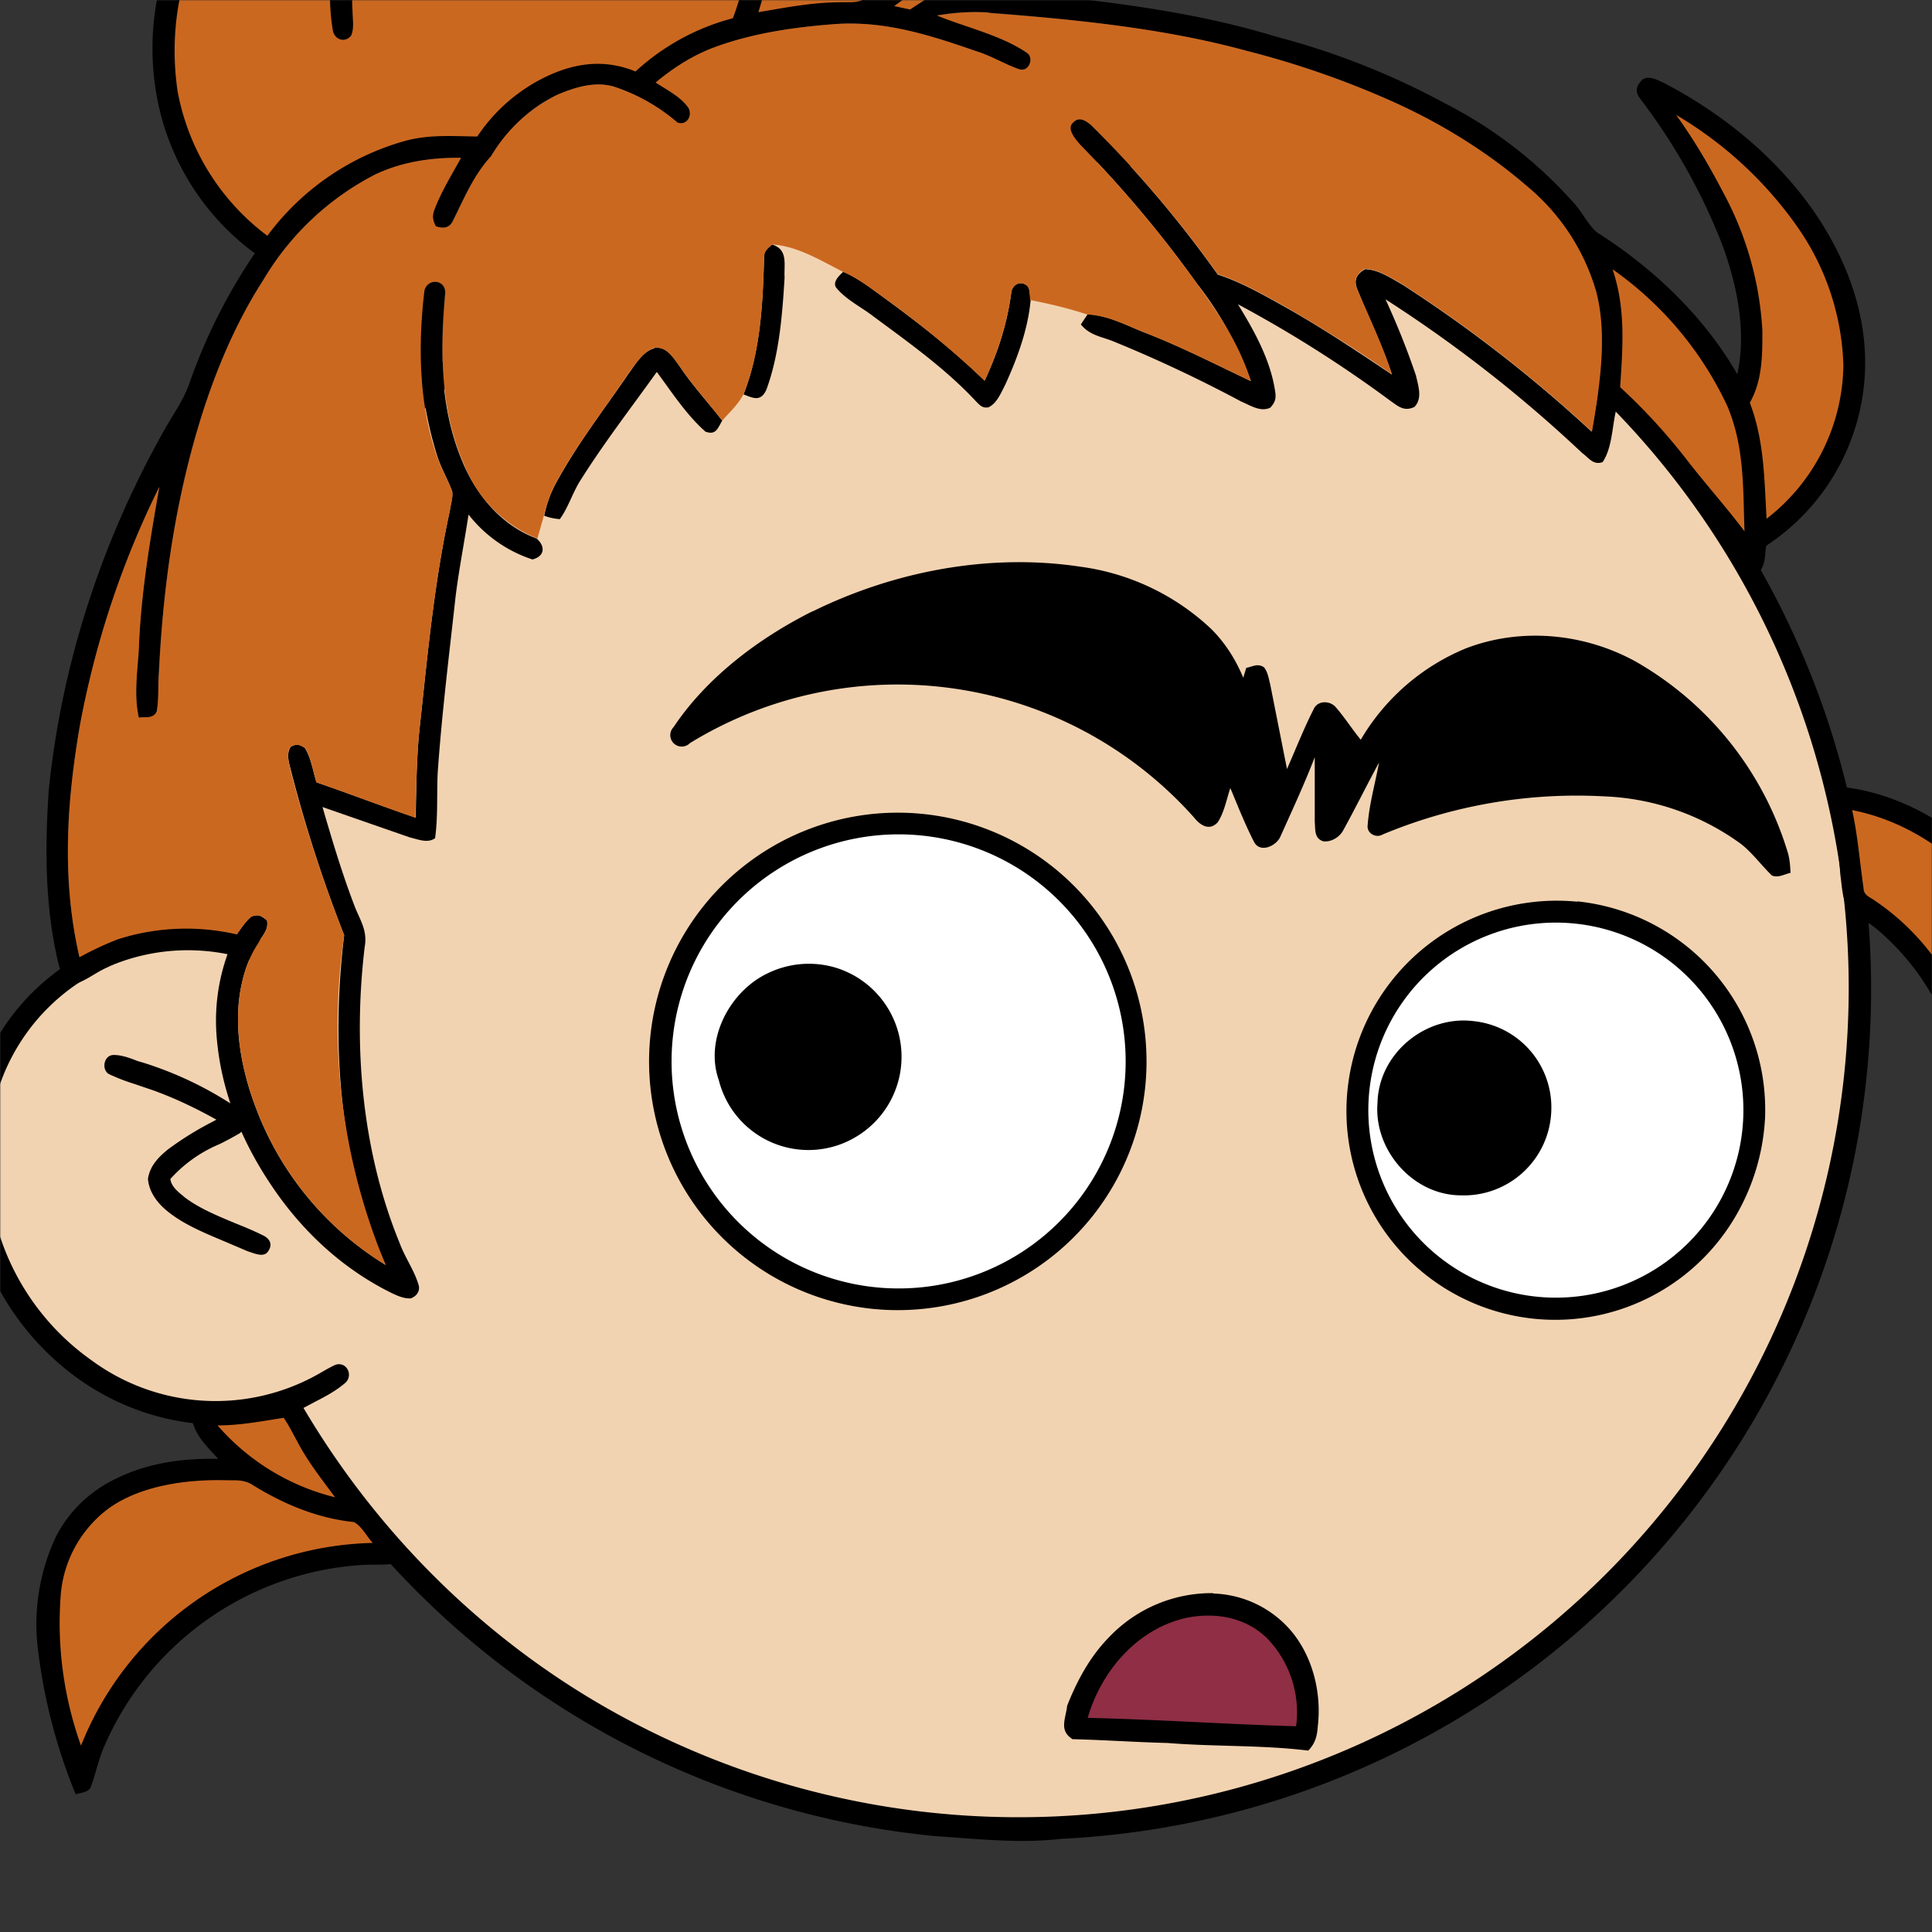 <svg xmlns="http://www.w3.org/2000/svg" viewBox="0 0 762 762" fill="none" shape-rendering="auto"><rect x="0" y="0" width="762" height="762" fill="#333333" stroke="none"/><mask id="viewboxMask"><rect width="762" height="762" rx="0" ry="0" x="0" y="0" fill="#fff" /></mask><g mask="url(#viewboxMask)"><g transform="scale(-1 1) translate(-762 0)"><g transform="translate(-190.5 -190.5) scale(1.5)"><path d="M396 164.8a224.8 224.8 0 0 1 104.8 42.4c6.2 4.9 12.5 9.4 18 15a225.4 225.4 0 0 1 71.8 149 58.5 58.5 0 0 1 50.9 42.2 71 71 0 0 1-27.6 76.5c-11 7.7-24.5 12-38 11.7-5 0-10-1.6-15-1.8-1.9 2.2-3.3 4.9-4.8 7.3A223.3 223.3 0 0 1 389 609.8c-11 .7-21.9 2-33 .7a223.7 223.7 0 0 1-178.8-342.3A223.4 223.4 0 0 1 352 163.5c14.6-1.4 29.4-.3 44 1.3Z" fill="#000"/><path fill-rule="evenodd" clip-rule="evenodd" d="M498.8 213.2A216 216 0 0 0 363 169c-13-.2-26.2 1.6-39 4a218 218 0 0 0-113.6 365.5 218.5 218.5 0 0 0 260.4 40.2c35-18.8 64.2-47.3 84.4-81.5l-3-1.6c-2.8-1.4-5.7-3-8-5-2.2-2-.3-5.8 2.7-4.7 1.5.7 3 1.6 4.4 2.4a55 55 0 0 0 59.6-3.6 64.5 64.5 0 0 0 25-69.8 53.1 53.1 0 0 0-24-31 52.6 52.6 0 0 0-47-2.8c-1.6.8-3.4 1.5-5 1.3-2.5-.2-2.8-4.2-.6-5.2 8-4 16.5-5.6 25.4-6.4a217 217 0 0 0-72-146.4c-4.4-4-8.7-8.1-13.9-11.3Zm107.6 196.2c2-1.2 1.3-5.1-1.4-5-2 0-4.2.8-6.2 1.6l-1.4.4a95.1 95.1 0 0 0-25.5 12.4c-2.2 2-2.2 4.4.1 6.2a92 92 0 0 0 5.2 2.8 36 36 0 0 1 13 9.2c-.2 1.9-2 3.4-3.4 4.5l-.2.2c-3.9 3-8.8 5-13.6 7-2.5 1-4.9 2-7.1 3.1-1.7.8-2.6 2.2-1.6 3.9 1 2 3.2 1.1 5 .5l.6-.2 5.4-2.3c5.4-2.3 11-4.5 15.4-8 2.7-2.1 5.1-5.1 5.4-8.7-.5-3.4-2.7-5.7-5.3-7.8a83 83 0 0 0-11.6-7.2l-1.1-.6c5.4-3 10.8-5.6 16.6-7.7l5-1.7a52 52 0 0 0 6.7-2.6Z" fill="#f2d3b1"/><g transform="translate(-161 -83)"><path d="M550.3 424.4a65.4 65.4 0 1 1 13 130 65.4 65.4 0 0 1-13-130Z" fill="#000"/><path d="M549.3 430.3a59.7 59.7 0 1 1 15.1 118.3 59.7 59.7 0 0 1-15.1-118.3Z" fill="#fff"/><path d="M381.2 447.1a55.3 55.3 0 0 1 60 45.9A54.9 54.9 0 0 1 341 532a57 57 0 0 1-9.1-28 55.1 55.1 0 0 1 49.4-57Z" fill="#000"/><path d="M376.5 453.7a49.3 49.3 0 1 1 20.8 96.4 49.3 49.3 0 0 1-20.8-96.4Z" fill="#fff"/><path d="M576.4 464.4a24.7 24.7 0 0 1 17.7 1.5c10 4.7 16.7 17.4 12.9 28.1a24.3 24.3 0 0 1-36.6 14.6 24.5 24.5 0 0 1 6-44.2ZM408.5 478.5c12.7-1.6 25 8.5 25.3 21.5 1 12.4-9.3 24.2-21.8 24.3a23 23 0 0 1-23.9-22.3 22.8 22.8 0 0 1 20.4-23.5Z" fill="#000"/></g><g transform="translate(-161 -83)"><path d="M582.3 370.7c14 7 27.8 17.3 36.6 30.5a3 3 0 0 1-4.3 4.2A104.4 104.4 0 0 0 482 425c-1.6 2-4 3.6-6.2 1.2-1.7-2.6-2.3-6-3.3-9-2 4.8-3.9 9.6-6.2 14.1-1.6 3.2-6 1.1-7-1.4-3.1-6.9-6.3-13.8-9-20.8v17c-.2 2 .2 4.3-2.2 5.1-2 .3-4.3-1-5.3-2.9-3.2-5.8-6.2-11.9-9.4-17.8 1 5.5 2.6 11 3 16.6.2 2-2.2 3.4-4 2.3a132.6 132.6 0 0 0-58.3-10 65.3 65.3 0 0 0-36 12.6c-3 2.4-5.2 5.5-8 8.2-1.6.7-3.2-.3-4.9-.7.1-1.9.2-3.7.8-5.6a86.6 86.6 0 0 1 40-50c13.5-7.4 30.1-9 44.6-3.4a57.4 57.4 0 0 1 27.6 24c2.4-2.9 4.3-6 6.8-8.8 1.6-1.5 4.6-1.5 5.6.8 2.6 5.1 4.7 10.5 7 15.7L462 390c.4-1.5.6-3.2 1.6-4.5 1.7-1.2 3-.2 4.7.1l.8 2.6c2-4.8 4.7-9.1 8.4-12.8A62.1 62.1 0 0 1 512 359c23.9-3.6 48.9 1.2 70.4 11.8Z" fill="#000"/></g><g transform="translate(-161 -83)"><path d="M477 628.9a37.2 37.2 0 0 1 27.4 11.6c5 5.1 8.4 11.4 11 18 .4 3.5 2.2 6.5-1.4 8.8-8.4.2-16.7.8-25 1-12.3 1-24.7.5-37 2-1.9-2-2.3-3.8-2.5-6.4-1-8.6 1.2-17.9 6.7-24.7A28 28 0 0 1 477 629Z" fill="#000"/><path d="M484.5 635.5c12.6 3 22 14 25.5 26.2-18.3.4-36.6 1.7-54.8 2.2a28 28 0 0 1 7.6-23.1c5.8-5.7 14-7 21.7-5.3Z" fill="#8F2E45"/></g><g transform="translate(-161 -83)"></g><g transform="translate(-161 -83)"></g><g transform="translate(-161 -83)"><g fill="#000"><path d="M667.8 98c1.7.8 4.2 1.4 5 3.2a3 3 0 0 1-2 4.3c-4.2.8-8.6 1.2-12.8 2.5a81.4 81.4 0 0 0-41.9 27.8c16-3 32.1-.5 47 5.5 3.7-.7 7.2-.8 11-.5a93 93 0 0 1 42 14.1 87 87 0 0 1 34.4 40.7A70.7 70.7 0 0 1 755 234a65.8 65.8 0 0 1-26 42.6 146.7 146.7 0 0 1 17.2 34.2c1.7 4.8 4.5 8.4 7 13 16.2 28.9 26.7 61.2 30 94.2 1 15.1 1 30.6-2.6 45.5-.7 2.3-1.4 5.5-4.5 5.2-2.9-1-5.5-3.1-8.4-4.4-9.7-5-21-5.6-31.6-3.6A51.8 51.8 0 0 1 739 483c-1.2 14-6.5 27-14.3 38.6-8 12-18.7 22-31.7 28.4-1.5.7-3.2 1.5-5 1.4-1.4-.5-2.5-1.8-2.1-3.4 1.1-3.9 3.6-7.3 5-11.1 10-24.4 12.3-52.1 9.2-78-.8-4.4 1.4-7.2 2.8-11 3.2-8.4 5.8-17.1 8.3-25.7l-23 8c-2.2.5-4.6 1.6-6.6.2-.8-5.7-.4-11.6-.7-17.4-1.1-15.6-3-30.8-4.7-46.2-.9-7.2-2.3-14.3-3.4-21.5a35.2 35.2 0 0 1-16.8 11.8c-3.2-.8-3.5-3.4-1.1-5.5 8.8-3.3 15-10.4 18.9-18.8 6.6-14.7 6.6-30 5.2-45.8 0-3.6 4.7-3.9 5.5-.6A97.7 97.7 0 0 1 681 330c-1 3.1-2.7 6-3.9 9.2-.2 1.6.4 3.4.6 5 4 18.3 5.8 37 7.8 55.8 1 8.3 1 16.7 1.2 25 8.8-3 17.4-6.3 26.1-9.3.9-3 1.4-6.3 3-9 1.4-1 2.3-1.2 3.8-.3 1.1 1.9.5 3.8 0 5.8a370.5 370.5 0 0 1-14.1 43.7c3.5 29 1.3 59.9-10.9 86.7a82.3 82.3 0 0 0 34-41c3.9-10.1 6.2-22 3.9-32.6-.8-3.9-2.2-7.7-4.4-11-1.1-2.1-2.8-3.5-2.3-6 1.5-1.2 2.2-1.7 4.1-1 1.5 1.2 2.7 3.1 3.9 4.7 10.5-2 21-2.3 31.2 1.3 3.5 1.3 6.9 3 10.1 4.7 4.7-20.3 3.4-40.5-.1-60.9-4.1-21.7-11-43-20.9-62.8 2.5 14.3 4.9 28.4 5.5 43 .3 5.9 1.2 11.9-.1 17.7-1.8-.3-3.8.4-4.7-1.6-.7-3.3-.3-6.8-.5-10.1-1-17.6-3-35-7-52.2-4.3-17.8-10.7-36-20.6-51.4a72.8 72.8 0 0 0-29.6-27.6c-7-3.3-14.6-4.4-22.4-4.3 2.5 4.4 5.3 8.9 7.1 13.7.7 1.7.4 2.8-.4 4.3-1.8.6-3.5.6-4.4-1.4-3-6-5.5-12-10.1-17-4.5-6.8-10-13-17.7-16.3-4.6-1.9-9.8-3.5-14.7-2a49 49 0 0 0-16.6 9.4c-2.5 1-4.2-2-2.8-4 2-2.8 5.6-4.6 8.5-6.5-4.8-4-10-7.3-15.9-9.4-10.1-3.7-21-5.2-31.7-6-13-.8-24.7 3-36.8 7.2-3.9 1.2-7.4 3.4-11.2 4.8-2.5.8-3.9-2.9-2.1-4.3 6.6-4.7 16.1-6.8 23.7-10-4.6-.8-9-1-13.6-.7-22.6 1.8-46 4.2-68 10.1a237 237 0 0 0-38.9 13.6c-12.3 5.9-24.7 13-34.9 22.2a56.2 56.2 0 0 0-17.7 27c-3.3 11.7-1 25.6 1 37.3A361.8 361.8 0 0 1 427 285c3-1.7 6.6-4.2 10.1-4.2 2.2 1.3 3 2.8 2 5.3-3 7.4-6.6 14.7-9.1 22.4 9.1-6.1 18.2-12.2 27.8-17.6 5.7-3.2 11.8-6.7 18-8.7A300.3 300.3 0 0 1 509 243c1.4-1.2 3.2-2.5 4.8-.8 2 1.6-.5 4.4-1.8 5.8a308 308 0 0 0-30.6 36.4 91.9 91.9 0 0 0-14.3 25.8c9.1-4.3 18-8.9 27.5-12.6 5.2-2 9.7-4.6 15.4-5l1.8 2.7c-2.4 3-5.6 3.2-8.9 4.6a360 360 0 0 0-33.3 15.7c-2.4 1-5 2.8-7.6 1.6-1.2-1.3-1.6-2.3-1.3-4.2 1.2-8.3 5.5-16 9.8-23-14 7.5-27.4 16-40.1 25.4-2 1.4-3.6 2.9-6.3 1.6-2.2-2.2-1-5.6-.4-8.3a203 203 0 0 1 8-20 354.5 354.5 0 0 0-51.7 40.4c-1.8 1.3-2.9 3.3-5.4 2.4-2.5-3.7-2.5-9.3-3.5-13.5-9.2 9-16.4 19.5-24.7 29.4-3.3 3.9-5.8 8.2-8.8 12.2-1 1.4-2.5 1.3-4 .9-1.9-1.8-1.6-4.6-2-7a57.6 57.6 0 0 1-26-46.5c-.4-14.4 4.6-28 12.5-40 10-15 24.6-27 40.6-35.3 1.8-.8 4.4-2.2 5.9-.3 1.6 2 1.2 3.2-.2 5a157 157 0 0 0-21.2 37.8c-3.9 10.5-6.5 23-4 34.2 8.7-15.2 22.2-28 36.9-37.3 2.3-2 3.7-5 5.7-7.3a115.6 115.6 0 0 1 34.4-26.7 199 199 0 0 1 44.4-17.5c18-5.5 36.5-8.2 55.2-10.3-3-3.1-5.9-6.2-8.2-10a61.5 61.5 0 0 1-8.7-34.3c.7-14.1 5.3-28 13.8-39.3a55.5 55.5 0 0 1 34.6-22.5c3.2-.8 6.6 3.5 4.2 6.3a87.9 87.9 0 0 0-14.6 38.5c-.6 6.2-.3 12.4.5 18.6a50 50 0 0 1 16-13.3c2.6-1.6 5.2-2.3 6.7-5.2 13.4-25 37.6-44.4 65.1-51.3 13.8-3.4 29.1-3.4 42.6 1.3Z"/><path d="M593 274.3c1.3 1.1 2.2 1.8 2.1 3.6.3 11.8 1 24.8 5.4 35.8-2.6 1-4.5 2-6-1.2-3.4-9.2-4.2-19.7-4.8-29.5.2-3.5-1-7.4 3.3-8.7ZM574.3 281.5c1.1 1 3 2.8 1.7 4.3-2.6 3.1-6.6 5-9.8 7.5-9.2 6.8-19 13.8-26.8 22.2-1 1-1.7 1.9-3.3 1.6-2.2-1-3.3-3.8-4.4-5.9-3.2-7-6-14.6-6.7-22.3.3-1.1 0-3.2 1.1-3.9 1.7-1.3 3.8-.1 4 2 1.1 8.2 3.5 15.6 7 23.1 8.2-8 17.1-15 26.3-21.7 3.6-2.6 6.8-5.2 11-7ZM624 301.6c3 .8 5 4.3 6.7 6.6 6.4 9.4 13.6 18.6 19.2 29 1.4 2.6 2.4 5.4 3 8.4-1.3.5-2.7.8-4.1.9-2.2-3-3.3-6.8-5.3-10-6.2-9.9-13.4-19.2-20.2-28.7-4 5.4-7.8 11.3-12.8 15.7-2.8 1-3.2-.9-4.4-2.9 3.7-4.8 7.8-9.2 11.2-14.3 1.6-2.2 3.5-5.4 6.7-4.8ZM311 417c2.3-.3 3 1.3 4.4 2.6-2 6.7-2.8 13.5-3.3 20.4-.4 2.8-.5 6-1.7 8.5-2 2.2-5 3.5-7.4 5.4a64.1 64.1 0 0 0-15.1 18c-7.4 12.5-12.1 26.7-13.5 41.1-.5 3.8.3 8.5-1.4 12-1.6 2.2-3.8.9-5.4-.6a50.1 50.1 0 0 1-14.3-29.2 72.3 72.3 0 0 1 27-64.9c8.8-6.9 19.6-12 30.7-13.3ZM720.9 576.9c4.9 1 10 2.2 15.1 2.6 2.8 0 5.3-.8 8-.8 1.8 1.7 1.9 4.1 1 6.3-1.2 3.3-4 6-6.4 8.6 9.2-.2 18.3 1 26.7 5.1 7 3.3 12.8 8.8 16.2 15.8a54 54 0 0 1 4.6 28.5 146 146 0 0 1-10 38.8c-1.3-.5-3.4-.4-4-2-1.3-3.5-2-7.2-3.5-10.6a79.4 79.4 0 0 0-67.6-47.7c-3.2-.2-6.7.1-9.9-.5-2.1-2-1.8-3.8 0-5.8 7.1-8 13.8-16.4 20-25.2 2.3-3.4 3.9-7.3 6.1-10.8.8-1 2.3-2.5 3.7-2.3Z"/></g><g fill="#cb6820"><path d="M659.5 101.6a85 85 0 0 0-41 23 89 89 0 0 0-25.2 50.4c-2 12.7-.6 26 3.3 38.2-7.2-1.2-14.2-2.6-21.6-2.6-2.4-.1-4.5.3-6.5-1a65.7 65.7 0 0 1-13-10.1 71.8 71.8 0 0 1 1.3-26.7A93.9 93.9 0 0 1 582 128a95 95 0 0 1 49-26.6c9.3-2 19-1.9 28.4.1Z"/><path d="M544.3 109.8c-3 5.6-6.1 11.2-8.3 17.2a75 75 0 0 0-2.6 46.8 71 71 0 0 0 27.5 37.8l-4.2.9c-3.7-2.4-7-5-11.7-5a128 128 0 0 0-20.5 1 45 45 0 0 1-18.7-29.3c-3-15.7.2-32.2 8.6-45.8 7-11.1 17.1-20 29.9-23.6ZM635 140.5a75 75 0 0 1 54.8 28.6 65.3 65.3 0 0 1 13.5 43.9c0 2-.5 4.5.4 6.4 1.7 2 4.4 1 4.8-1.5 1.6-9.7.5-20-2.3-29.4a75.3 75.3 0 0 0-33-42c2.9.5 5.8.7 8.6 1.2a84.6 84.6 0 0 1 62.5 48c5.4 12 6.9 25.4 5 38.3a61.3 61.3 0 0 1-23.6 38 67.7 67.7 0 0 0-35.7-24.8c-6.5-1.9-12.8-1.4-19.5-1.3a45.2 45.2 0 0 0-20-16.6c-7.2-3-14.3-3.5-21.6-.5a60.2 60.2 0 0 0-25.6-14 80.4 80.4 0 0 1 8.4-72.8c7.9-1 15.3-2.3 23.3-1.5Z"/><path d="M555 158.5h.1a85.1 85.1 0 0 0-6 33.9c-4-5.6-7.8-11.8-9.5-18.5 3.2-7.1 9-11.3 15.4-15.4ZM536 213.3c4.6-.3 9 0 13.6.8-7.6 3.1-17 5.2-23.8 9.9-1.7 1.4-.3 5 2.2 4.2 3.8-1.3 7.3-3.5 11.2-4.7 12.1-4.2 23.8-8 36.8-7.2 10.8.8 21.6 2.3 31.8 6 5.8 2.1 11 5.4 15.8 9.4-2.9 1.9-6.5 3.7-8.5 6.5-1.4 2 .3 5 2.8 4a49 49 0 0 1 16.6-9.4c5-1.5 10.1.1 14.7 2a41.4 41.4 0 0 1 17.7 16.3c4.6 5 7 11 10 17 1 2 2.7 2 4.5 1.4.8-1.6 1-2.6.4-4.3-1.8-4.8-4.6-9.3-7-13.7 7.7-.1 15.3 1 22.4 4.3a72.8 72.8 0 0 1 29.4 27.6c10 15.4 16.4 33.6 20.6 51.4 4.1 17.2 6.2 34.6 7 52.2.3 3.3 0 6.8.6 10.1 1 2 2.9 1.3 4.7 1.6 1.3-5.8.4-11.8 0-17.7-.5-14.6-2.9-28.7-5.4-43a239.6 239.6 0 0 1 20.9 62.8c3.5 20.4 4.8 40.6.1 60.9a87.2 87.2 0 0 0-10-4.7 59.2 59.2 0 0 0-31.4-1.3c-1.1-1.6-2.3-3.5-3.8-4.7-2-.7-2.6-.2-4.1 1-.5 2.5 1.2 3.9 2.3 6 2.2 3.3 3.6 7.1 4.4 11 2.3 10.7 0 22.5-3.9 32.5a82.3 82.3 0 0 1-34 41.1 163.4 163.4 0 0 0 10.9-86.7 370.5 370.5 0 0 0 14.2-43.7c.4-2 1-4 0-5.8-1.6-.9-2.5-.6-4 .3-1.5 2.7-2 6-2.9 9-8.7 3-17.3 6.3-26 9.3-.3-8.3-.3-16.7-1.3-25-2-18.8-3.8-37.5-7.8-55.8-.2-1.6-.9-3.4-.6-5 1.2-3.2 2.9-6 4-9.2 4.8-13.8 5-29.3 3.3-43.6-.8-3.3-5.6-3-5.5.6 1.4 15.8 1.4 31-5.2 45.8a34.7 34.7 0 0 1-19 18.8l-1.7-6c-.7-3-1.7-5.8-3.1-8.5-5.6-10.3-12.8-19.5-19.2-29-1.7-2.2-3.8-5.7-6.7-6.6-3.2-.6-5 2.6-6.7 4.8-3.4 5-7.5 9.5-11.2 14.3-2-2.3-4.2-4.2-5.6-7-4.5-11-5.1-23.9-5.4-35.7 0-1.8-.8-2.5-2.1-3.6-6.5.3-13 4.3-18.7 7.2-4 1.7-7.3 4.3-10.9 6.9a245.9 245.9 0 0 0-26.3 21.7c-3.5-7.5-5.9-15-7-23.1-.2-2.1-2.3-3.3-4-2-1 .7-.8 2.8-1 3.9-5.2 1-10.1 2.2-15 3.8-5.8.3-10.3 2.9-15.5 4.9-9.4 3.7-18.4 8.3-27.5 12.6 3-9.6 8.4-17.7 14.3-25.8A308 308 0 0 1 512 248c1.2-1.4 3.7-4.2 1.8-5.8-1.6-1.7-3.4-.4-4.8.8a300.3 300.3 0 0 0-33.2 39.1c-6.2 2-12.3 5.5-18 8.7a390.3 390.3 0 0 0-27.8 17.6c2.5-7.7 6-15 9.2-22.4.9-2.5.1-4-2-5.3-3.6 0-7.2 2.5-10.2 4.2a361.8 361.8 0 0 0-49.6 38.6c-2-11.7-4.2-25.6-1-37.2a56.2 56.2 0 0 1 17.8-27.1 145.2 145.2 0 0 1 35-22.2 237 237 0 0 1 38.9-13.6c21.8-6 45.3-8.3 68-10ZM355.3 240.2c-4.7 6.5-8.8 13.5-12.5 20.6a86.2 86.2 0 0 0-10.2 36.2c0 6.6 0 13 3.3 18.9-3.8 10-3.8 20-4.4 30.5a51.8 51.8 0 0 1-20.2-40.4 66.9 66.9 0 0 1 12.2-36.5 102.6 102.6 0 0 1 31.8-29.3ZM372 280.8c-3.5 10.3-2.7 20.4-2 31a155.1 155.1 0 0 0-17.3 18.8c-5 6.5-10.5 12.6-15.4 19.1.4-11.4 0-22.2 4.5-32.9a91.1 91.1 0 0 1 30.2-36ZM309 423c-1.5 6.8-2 13.7-3 20.5 0 2-1.8 2.4-3.1 3.4a63 63 0 0 0-18.5 19.5c-9.6 15.1-14.8 32.4-16.2 50.1a47.2 47.2 0 0 1-9.7-27.5c-1.3-29.9 20.8-60.1 50.5-66ZM721.4 582.8c5.8.9 11.5 2 17.4 2a60 60 0 0 1-30.9 18.9c3.6-4.9 7.2-9.4 10-14.8 1.1-2 2.2-4.2 3.5-6.1ZM737 599.2c10.1-.2 22 1.4 30.4 7.4A31.5 31.5 0 0 1 780 629a95.6 95.6 0 0 1-5.3 40 84.5 84.5 0 0 0-76.7-53.3c1.5-1.6 3-4.6 5-5.5 9.6-1 18.4-4.7 26.5-9.7 2.4-1.6 4.8-1.2 7.5-1.3Z"/></g></g><g transform="translate(-161 -83)"></g></g></g></g></svg>